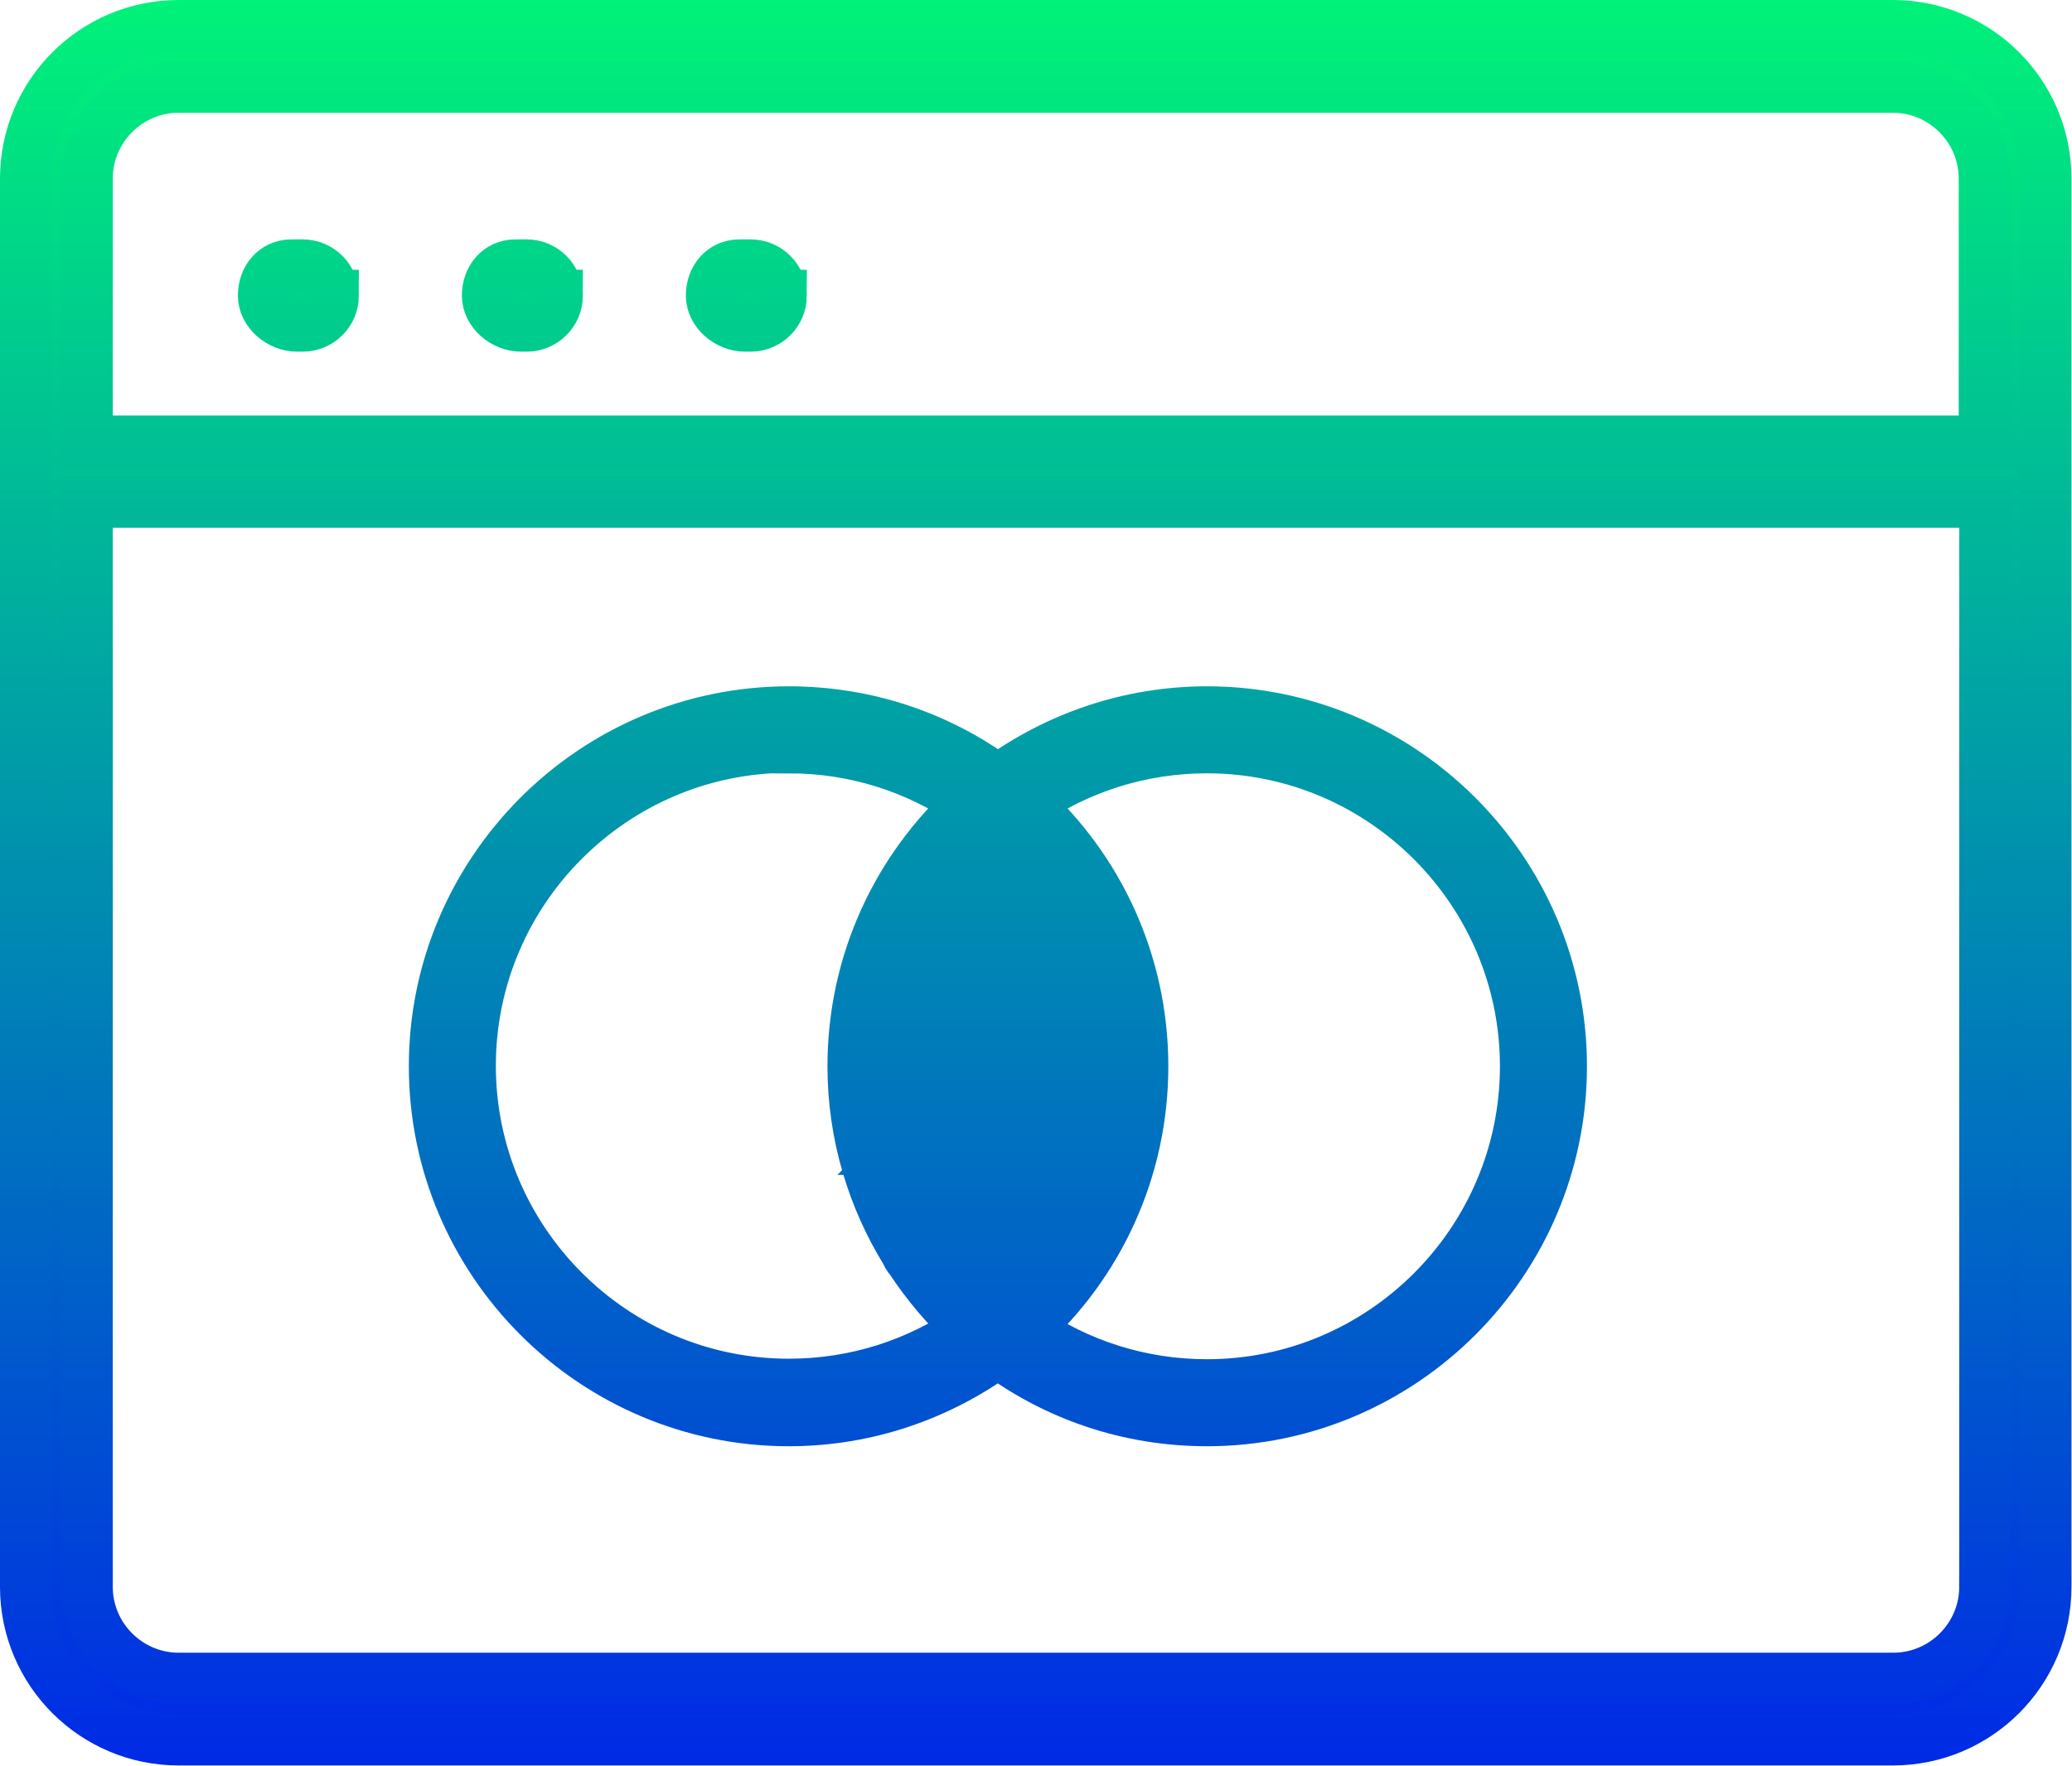 <?xml version="1.0" encoding="UTF-8"?>
<svg id="Layer_2" data-name="Layer 2" xmlns="http://www.w3.org/2000/svg" xmlns:xlink="http://www.w3.org/1999/xlink" viewBox="0 0 40.24 34.3">
  <defs>
    <style>
      .cls-1 {
        fill: url(#linear-gradient);
        stroke: url(#linear-gradient-2);
        stroke-miterlimit: 10;
        stroke-width: 1px;
      }
    </style>
    <linearGradient id="linear-gradient" x1="1.49" y1="17.66" x2="34.79" y2="17.66" gradientTransform="translate(37.78 -.99) rotate(90)" gradientUnits="userSpaceOnUse">
      <stop offset="0" stop-color="#00f279"/>
      <stop offset="1" stop-color="#002ae6"/>
    </linearGradient>
    <linearGradient id="linear-gradient-2" x1=".99" x2="35.29" xlink:href="#linear-gradient"/>
  </defs>
  <g id="Layer_1-2" data-name="Layer 1">
    <path class="cls-1" d="M36.77.5H3.47C1.83.5.5,1.83.5,3.47v27.35c0,1.64,1.33,2.97,2.97,2.97h33.29c1.64,0,2.97-1.33,2.97-2.97V3.47c0-1.64-1.33-2.97-2.97-2.97ZM38.55,30.82c0,.98-.8,1.78-1.78,1.78H3.47c-.98,0-1.78-.8-1.78-1.78V9.75h36.86v21.07ZM38.55,8.57H1.69V3.47c0-.98.8-1.78,1.78-1.78h33.29c.98,0,1.78.8,1.78,1.78v5.09ZM6.47,5.74c0,.33-.27.59-.59.59h-.11c-.33,0-.65-.27-.65-.59s.21-.59.54-.59h.22c.33,0,.59.27.59.59ZM10.82,5.74c0,.33-.27.59-.59.59h-.11c-.33,0-.65-.27-.65-.59s.21-.59.54-.59h.22c.33,0,.59.27.59.59ZM15.17,5.74c0,.33-.27.59-.59.59h-.11c-.33,0-.65-.27-.65-.59s.21-.59.54-.59h.22c.33,0,.59.27.59.59ZM15.32,27.59c1.52,0,2.92-.5,4.06-1.33,1.14.84,2.54,1.33,4.06,1.33,3.79,0,6.88-3.09,6.88-6.88,0-3.79-3.09-6.88-6.88-6.88-1.52,0-2.92.5-4.06,1.33-1.14-.84-2.54-1.33-4.06-1.33-3.79,0-6.88,3.09-6.88,6.88,0,3.79,3.09,6.88,6.88,6.88ZM23.44,14.52c3.41,0,6.19,2.78,6.19,6.19s-2.78,6.19-6.19,6.19c-1.3,0-2.51-.4-3.51-1.09,1.39-1.26,2.26-3.08,2.26-5.1,0-2.02-.87-3.84-2.26-5.1,1-.69,2.21-1.09,3.51-1.09ZM19.01,25.02l2.1-2.1c-.37.95-.96,1.79-1.72,2.45-.13-.11-.26-.23-.38-.36ZM19.38,16.04c.11.09.21.19.31.29l-1.93,1.93c.37-.86.93-1.61,1.62-2.22ZM17.27,21.07l3.43-3.43c.06.1.11.2.16.31l-3.55,3.55c-.02-.14-.03-.29-.04-.43ZM17.47,22.32l3.69-3.69c.04.11.07.22.11.33l-3.69,3.69c-.04-.11-.07-.22-.1-.33ZM17.35,19.63s.05-.03.07-.05l2.73-2.73c.05.07.11.14.16.21l-3.03,3.03c.02-.15.04-.3.06-.45ZM17.85,23.35l3.59-3.59c.02.13.03.26.05.39l-3.49,3.49c-.05-.1-.1-.19-.15-.29ZM21.5,21.11c-.01.17-.03.34-.05.5-.02.01-.04.03-.05.04l-2.84,2.84c-.06-.08-.13-.17-.19-.25l3.13-3.13ZM15.32,14.52c1.3,0,2.51.4,3.51,1.09-1.39,1.26-2.26,3.08-2.26,5.1,0,1.32.38,2.56,1.03,3.61.02.05.04.09.08.13,0,0,0,0,0,0,.33.5.71.95,1.15,1.35-1,.69-2.21,1.09-3.51,1.09-3.41,0-6.19-2.78-6.19-6.19,0-3.41,2.78-6.19,6.19-6.19Z"/>
  </g>
</svg>